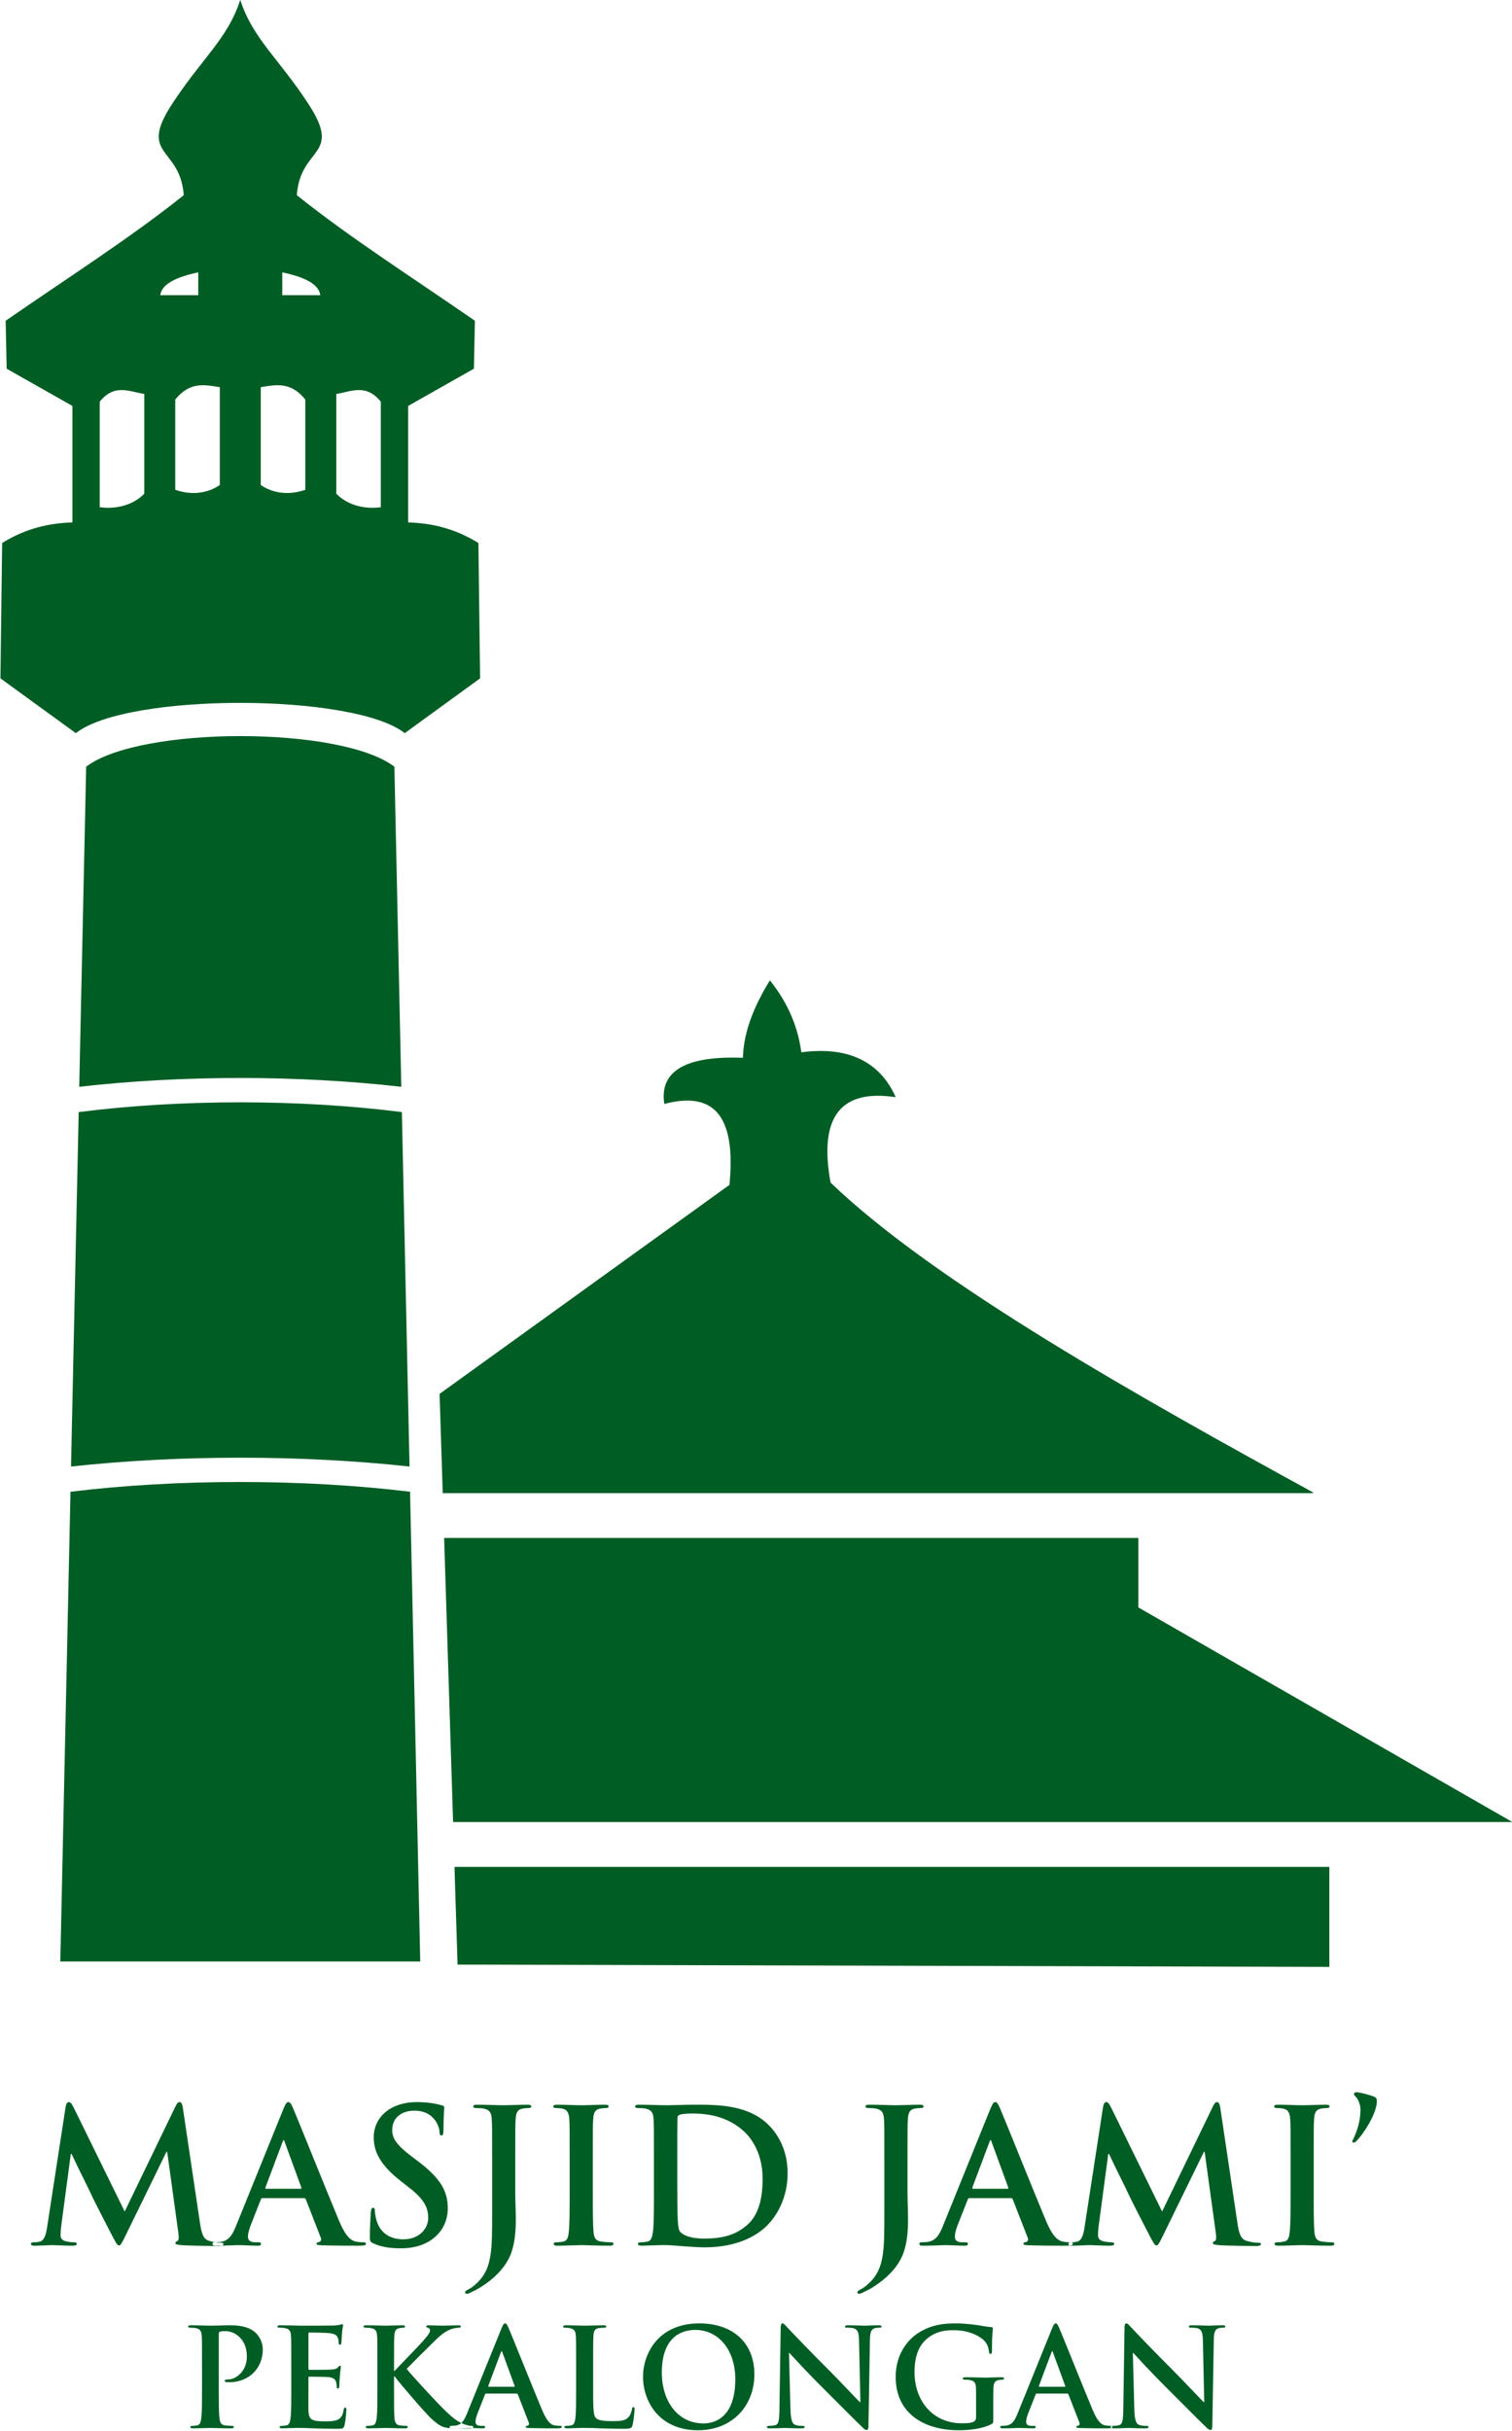 <?xml version="1.0" encoding="UTF-8"?>
<svg xmlns="http://www.w3.org/2000/svg" xmlns:xlink="http://www.w3.org/1999/xlink" width="164.9pt" height="265.1pt" viewBox="0 0 164.9 265.1" version="1.1">
<defs>
<clipPath id="clip1">
  <path d="M 0 0 L 164.898 0 L 164.898 215 L 0 215 Z M 0 0 "/>
</clipPath>
<clipPath id="clip2">
  <path d="M 20 253 L 134 253 L 134 265.102 L 20 265.102 Z M 20 253 "/>
</clipPath>
</defs>
<g id="surface1">
<g clip-path="url(#clip1)" clip-rule="nonzero">
<path style=" stroke:none;fill-rule:evenodd;fill:rgb(0%,36.473%,14.11%);fill-opacity:1;" d="M 30.785 29.699 L 30.785 32.188 L 34.93 32.188 C 34.77 30.949 33.148 30.199 30.785 29.699 Z M 21.625 29.699 L 21.621 32.188 L 17.48 32.188 C 17.641 30.949 19.262 30.199 21.625 29.699 Z M 43.766 118.512 L 43.012 83.605 C 37.145 79.137 15.215 79.176 9.398 83.605 L 8.641 118.512 C 19.895 117.23 32.52 117.23 43.766 118.512 Z M 7.746 159.922 L 8.582 121.27 C 19.699 119.848 32.715 119.852 43.828 121.27 L 44.664 159.922 C 32.906 158.637 19.496 158.637 7.746 159.922 Z M 6.578 213.895 L 7.688 162.672 C 19.273 161.25 33.145 161.254 44.723 162.672 L 45.832 213.895 Z M 44.141 79.949 L 52.359 73.973 L 52.176 59.211 C 50.133 57.953 47.727 57.059 44.512 56.969 L 44.512 44.266 L 51.684 40.207 L 51.793 34.977 C 44.852 30.176 38.168 25.922 32.371 21.285 C 32.75 15.977 37.348 17.074 33.703 11.438 C 30.488 6.461 27.57 4.238 26.203 -0.012 C 24.84 4.238 21.922 6.461 18.707 11.438 C 15.062 17.074 19.66 15.977 20.039 21.285 C 14.242 25.922 7.555 30.176 0.617 34.977 L 0.727 40.207 L 7.895 44.266 L 7.895 56.969 C 4.684 57.059 2.277 57.953 0.234 59.211 L 0.047 73.973 L 8.27 79.949 C 13.859 75.523 38.609 75.57 44.141 79.949 Z M 36.676 42.957 L 36.676 53.836 C 37.871 55.066 39.703 55.559 41.531 55.312 L 41.531 43.801 C 39.914 41.797 38.293 42.711 36.676 42.957 Z M 28.438 42.219 L 28.438 52.887 C 29.59 53.691 31.328 54.102 33.297 53.41 L 33.297 43.57 C 31.676 41.562 30.059 41.973 28.438 42.219 Z M 23.973 42.219 L 23.973 52.887 C 22.82 53.691 21.082 54.102 19.113 53.41 L 19.113 43.57 C 20.734 41.562 22.352 41.973 23.973 42.219 Z M 15.734 42.957 L 15.734 53.836 C 14.539 55.066 12.707 55.559 10.875 55.312 L 10.875 43.801 C 12.496 41.797 14.113 42.711 15.734 42.957 Z M 49.902 214.234 L 49.566 203.578 L 144.98 203.578 L 144.98 214.484 C 144.98 214.484 50.148 214.234 49.902 214.234 Z M 49.414 198.691 L 48.438 167.711 L 124.152 167.711 L 124.152 175.289 L 164.949 198.691 Z M 48.285 162.824 L 47.941 151.996 L 79.555 129.207 C 80.211 122.469 78.434 118.789 72.449 120.383 C 71.816 116.246 75.797 115.152 81.023 115.348 C 81.094 112.535 82.23 109.723 83.965 106.906 C 86.062 109.523 87.035 112.137 87.395 114.75 C 90.824 114.297 95.457 114.637 97.688 119.648 C 91.648 118.727 89.281 121.832 90.582 128.961 C 101.969 139.91 124.641 152.566 143.266 162.777 L 143.074 162.824 Z M 48.285 162.824 "/>
</g>
<path style=" stroke:none;fill-rule:evenodd;fill:rgb(0%,36.473%,14.11%);fill-opacity:1;" d="M 5.141 242.848 C 5.039 243.539 4.879 244.332 4.309 244.453 C 4.004 244.516 3.859 244.516 3.699 244.516 C 3.496 244.516 3.375 244.559 3.375 244.66 C 3.375 244.844 3.535 244.887 3.738 244.887 C 4.391 244.887 5.367 244.824 5.75 244.824 C 6.117 244.824 7.031 244.887 7.887 244.887 C 8.191 244.887 8.375 244.844 8.375 244.66 C 8.375 244.559 8.23 244.516 8.07 244.516 C 7.867 244.516 7.582 244.496 7.215 244.414 C 6.871 244.332 6.605 244.152 6.605 243.766 C 6.605 243.438 6.625 243.176 6.668 242.809 L 7.723 234.879 L 7.805 234.879 C 8.516 236.406 9.734 238.805 9.918 239.23 C 10.164 239.801 11.77 242.91 12.258 243.844 C 12.582 244.453 12.785 244.863 12.969 244.863 C 13.152 244.863 13.254 244.68 13.723 243.723 L 18.152 234.656 L 18.234 234.656 L 19.453 243.5 C 19.535 244.07 19.477 244.332 19.352 244.375 C 19.211 244.434 19.129 244.496 19.129 244.598 C 19.129 244.719 19.25 244.781 19.719 244.82 C 20.531 244.887 23.34 244.926 23.848 244.926 C 24.129 244.926 24.375 244.863 24.375 244.699 C 24.375 244.578 24.23 244.559 24.051 244.559 C 23.785 244.559 23.379 244.535 22.789 244.352 C 22.18 244.172 21.977 243.582 21.793 242.301 L 19.941 229.855 C 19.883 229.43 19.762 229.227 19.578 229.227 C 19.395 229.227 19.293 229.391 19.129 229.715 L 13.598 241.16 L 8.051 229.855 C 7.785 229.328 7.664 229.227 7.5 229.227 C 7.336 229.227 7.215 229.41 7.156 229.754 Z M 33.156 239.699 C 33.258 239.699 33.32 239.738 33.359 239.84 L 34.988 244.027 C 35.09 244.273 34.945 244.453 34.805 244.496 C 34.602 244.516 34.52 244.559 34.52 244.68 C 34.52 244.82 34.766 244.82 35.129 244.844 C 36.758 244.887 38.242 244.887 38.973 244.887 C 39.727 244.887 39.906 244.844 39.906 244.68 C 39.906 244.535 39.805 244.516 39.645 244.516 C 39.398 244.516 39.094 244.496 38.789 244.434 C 38.363 244.332 37.773 244.051 37 242.219 C 35.699 239.129 32.445 230.996 31.957 229.879 C 31.754 229.41 31.633 229.227 31.449 229.227 C 31.246 229.227 31.125 229.453 30.883 230.039 L 25.777 242.645 C 25.371 243.664 24.984 244.352 24.047 244.477 C 23.883 244.496 23.598 244.516 23.414 244.516 C 23.254 244.516 23.172 244.559 23.172 244.68 C 23.172 244.844 23.293 244.887 23.559 244.887 C 24.617 244.887 25.738 244.824 25.961 244.824 C 26.59 244.824 27.465 244.887 28.117 244.887 C 28.34 244.887 28.461 244.844 28.461 244.68 C 28.461 244.559 28.402 244.516 28.156 244.516 L 27.852 244.516 C 27.223 244.516 27.039 244.25 27.039 243.887 C 27.039 243.641 27.141 243.152 27.344 242.645 L 28.441 239.859 C 28.48 239.738 28.523 239.699 28.625 239.699 Z M 29.031 238.68 C 28.949 238.68 28.93 238.621 28.949 238.539 L 30.82 233.559 C 30.84 233.477 30.883 233.375 30.941 233.375 C 31.004 233.375 31.023 233.477 31.043 233.559 L 32.871 238.559 C 32.895 238.621 32.871 238.68 32.773 238.68 Z M 43.691 245.172 C 44.77 245.172 45.906 244.988 46.922 244.332 C 48.387 243.379 48.836 241.977 48.836 240.797 C 48.836 238.863 47.961 237.461 45.5 235.609 L 44.93 235.184 C 43.242 233.902 42.773 233.191 42.773 232.258 C 42.773 231.035 43.691 230.164 45.195 230.164 C 46.516 230.164 47.105 230.773 47.41 231.16 C 47.836 231.688 47.938 232.316 47.938 232.5 C 47.938 232.746 48 232.867 48.145 232.867 C 48.305 232.867 48.367 232.703 48.367 232.258 C 48.367 230.672 48.449 230.082 48.449 229.816 C 48.449 229.676 48.348 229.613 48.164 229.574 C 47.633 229.43 46.781 229.227 45.457 229.227 C 42.633 229.227 40.762 230.832 40.762 233.07 C 40.762 234.719 41.535 236.141 43.77 237.887 L 44.707 238.621 C 46.395 239.941 46.699 240.875 46.699 241.875 C 46.699 242.949 45.805 244.191 43.973 244.191 C 42.715 244.191 41.516 243.641 41.066 242.137 C 40.965 241.793 40.883 241.363 40.883 241.102 C 40.883 240.938 40.863 240.754 40.68 240.754 C 40.52 240.754 40.457 240.977 40.438 241.285 C 40.418 241.609 40.336 242.828 40.336 243.945 C 40.336 244.395 40.395 244.496 40.723 244.637 C 41.594 245.027 42.512 245.172 43.691 245.172 Z M 53.672 241.242 C 53.672 245.23 53.691 247.266 52.148 248.828 C 51.742 249.238 51.438 249.461 51.172 249.602 C 50.824 249.785 50.723 249.867 50.723 249.969 C 50.723 250.07 50.805 250.133 50.887 250.133 C 50.988 250.133 51.152 250.09 51.293 250.008 C 51.719 249.805 52.047 249.645 52.309 249.48 C 54.262 248.281 55.34 246.879 55.766 245.637 C 56.172 244.496 56.254 243.195 56.254 242.035 C 56.254 241.02 56.195 240.043 56.195 239.168 L 56.195 235.406 C 56.195 232.316 56.195 231.746 56.234 231.098 C 56.273 230.387 56.438 230.039 56.984 229.938 C 57.23 229.898 57.352 229.879 57.574 229.879 C 57.82 229.879 57.941 229.836 57.941 229.695 C 57.941 229.555 57.801 229.512 57.516 229.512 C 56.723 229.512 55.441 229.574 54.953 229.574 C 54.426 229.574 53.145 229.512 52.066 229.512 C 51.762 229.512 51.617 229.555 51.617 229.695 C 51.617 229.836 51.742 229.879 51.965 229.879 C 52.25 229.879 52.594 229.898 52.758 229.938 C 53.43 230.082 53.59 230.406 53.633 231.098 C 53.672 231.746 53.672 232.316 53.672 235.406 Z M 62.129 238.984 C 62.129 240.957 62.129 242.562 62.027 243.418 C 61.969 244.008 61.844 244.352 61.441 244.434 C 61.258 244.477 61.012 244.516 60.707 244.516 C 60.465 244.516 60.383 244.578 60.383 244.68 C 60.383 244.82 60.523 244.887 60.789 244.887 C 61.602 244.887 62.883 244.824 63.352 244.824 C 63.898 244.824 65.18 244.887 66.523 244.887 C 66.746 244.887 66.91 244.82 66.91 244.68 C 66.91 244.578 66.809 244.516 66.582 244.516 C 66.277 244.516 65.832 244.477 65.547 244.434 C 64.938 244.352 64.793 243.988 64.734 243.438 C 64.652 242.562 64.652 240.957 64.652 238.984 L 64.652 235.406 C 64.652 232.316 64.652 231.746 64.691 231.098 C 64.734 230.387 64.895 230.039 65.445 229.938 C 65.688 229.898 65.852 229.879 66.055 229.879 C 66.258 229.879 66.379 229.836 66.379 229.676 C 66.379 229.555 66.219 229.512 65.953 229.512 C 65.18 229.512 63.98 229.574 63.473 229.574 C 62.883 229.574 61.602 229.512 60.828 229.512 C 60.504 229.512 60.34 229.555 60.34 229.676 C 60.34 229.836 60.465 229.879 60.668 229.879 C 60.91 229.879 61.176 229.898 61.398 229.957 C 61.844 230.062 62.051 230.406 62.09 231.098 C 62.129 231.746 62.129 232.316 62.129 235.406 Z M 71.32 238.984 C 71.32 240.855 71.32 242.465 71.219 243.316 C 71.137 243.906 71.035 244.352 70.629 244.434 C 70.445 244.477 70.203 244.516 69.898 244.516 C 69.652 244.516 69.57 244.578 69.57 244.68 C 69.57 244.82 69.715 244.887 69.977 244.887 C 70.387 244.887 70.914 244.844 71.383 244.844 C 71.871 244.82 72.316 244.82 72.539 244.82 C 73.047 244.82 73.762 244.887 74.531 244.945 C 75.305 245.008 76.137 245.066 76.871 245.066 C 80.633 245.066 82.746 243.621 83.68 242.664 C 84.82 241.508 85.898 239.555 85.898 236.992 C 85.898 234.574 84.941 232.887 83.926 231.828 C 81.711 229.512 78.312 229.512 75.773 229.512 C 74.551 229.512 73.273 229.574 72.641 229.574 C 72.074 229.574 70.793 229.512 69.715 229.512 C 69.41 229.512 69.266 229.555 69.266 229.695 C 69.266 229.836 69.387 229.879 69.613 229.879 C 69.898 229.879 70.242 229.898 70.406 229.938 C 71.074 230.082 71.238 230.406 71.281 231.098 C 71.32 231.746 71.32 232.316 71.32 235.406 Z M 73.863 235.082 C 73.863 233.477 73.863 231.707 73.883 231.016 C 73.883 230.793 73.941 230.691 74.125 230.609 C 74.289 230.527 75.039 230.469 75.449 230.469 C 77.035 230.469 79.352 230.711 81.223 232.5 C 82.094 233.336 83.172 235 83.172 237.582 C 83.172 239.676 82.766 241.527 81.465 242.645 C 80.246 243.703 78.863 244.109 76.789 244.109 C 75.184 244.109 74.391 243.684 74.125 243.297 C 73.965 243.074 73.922 242.262 73.902 241.75 C 73.883 241.363 73.863 239.801 73.863 237.645 Z M 96.449 241.242 C 96.449 245.23 96.469 247.266 94.926 248.828 C 94.52 249.238 94.215 249.461 93.949 249.602 C 93.605 249.785 93.504 249.867 93.504 249.969 C 93.504 250.07 93.582 250.133 93.664 250.133 C 93.766 250.133 93.93 250.09 94.07 250.008 C 94.496 249.805 94.824 249.645 95.086 249.48 C 97.039 248.281 98.117 246.879 98.543 245.637 C 98.949 244.496 99.031 243.195 99.031 242.035 C 99.031 241.02 98.973 240.043 98.973 239.168 L 98.973 235.406 C 98.973 232.316 98.973 231.746 99.012 231.098 C 99.051 230.387 99.215 230.039 99.762 229.938 C 100.008 229.898 100.129 229.879 100.352 229.879 C 100.598 229.879 100.719 229.836 100.719 229.695 C 100.719 229.555 100.578 229.512 100.293 229.512 C 99.5 229.512 98.219 229.574 97.73 229.574 C 97.203 229.574 95.922 229.512 94.844 229.512 C 94.539 229.512 94.395 229.555 94.395 229.695 C 94.395 229.836 94.52 229.879 94.742 229.879 C 95.027 229.879 95.371 229.898 95.535 229.938 C 96.207 230.082 96.367 230.406 96.41 231.098 C 96.449 231.746 96.449 232.316 96.449 235.406 Z M 110.254 239.699 C 110.355 239.699 110.418 239.738 110.457 239.84 L 112.086 244.027 C 112.188 244.273 112.043 244.453 111.902 244.496 C 111.699 244.516 111.617 244.559 111.617 244.68 C 111.617 244.82 111.863 244.82 112.227 244.844 C 113.855 244.887 115.34 244.887 116.07 244.887 C 116.82 244.887 117.004 244.844 117.004 244.68 C 117.004 244.535 116.902 244.516 116.742 244.516 C 116.496 244.516 116.191 244.496 115.887 244.434 C 115.461 244.332 114.871 244.051 114.098 242.219 C 112.797 239.129 109.543 230.996 109.055 229.879 C 108.852 229.41 108.73 229.227 108.547 229.227 C 108.344 229.227 108.223 229.453 107.977 230.039 L 102.875 242.645 C 102.469 243.664 102.082 244.352 101.145 244.477 C 100.98 244.496 100.695 244.516 100.512 244.516 C 100.352 244.516 100.27 244.559 100.27 244.68 C 100.27 244.844 100.391 244.887 100.656 244.887 C 101.715 244.887 102.836 244.824 103.059 244.824 C 103.688 244.824 104.562 244.887 105.211 244.887 C 105.438 244.887 105.559 244.844 105.559 244.68 C 105.559 244.559 105.496 244.516 105.254 244.516 L 104.949 244.516 C 104.32 244.516 104.137 244.25 104.137 243.887 C 104.137 243.641 104.238 243.152 104.441 242.645 L 105.539 239.859 C 105.578 239.738 105.621 239.699 105.723 239.699 Z M 106.129 238.68 C 106.047 238.68 106.027 238.621 106.047 238.539 L 107.918 233.559 C 107.938 233.477 107.977 233.375 108.039 233.375 C 108.102 233.375 108.121 233.477 108.141 233.559 L 109.969 238.559 C 109.992 238.621 109.969 238.68 109.867 238.68 Z M 118.285 242.848 C 118.184 243.539 118.023 244.332 117.453 244.453 C 117.148 244.516 117.004 244.516 116.844 244.516 C 116.641 244.516 116.52 244.559 116.52 244.66 C 116.52 244.844 116.68 244.887 116.883 244.887 C 117.535 244.887 118.512 244.824 118.898 244.824 C 119.262 244.824 120.176 244.887 121.031 244.887 C 121.336 244.887 121.52 244.844 121.52 244.66 C 121.52 244.559 121.375 244.516 121.215 244.516 C 121.012 244.516 120.727 244.496 120.359 244.414 C 120.016 244.332 119.75 244.152 119.75 243.766 C 119.75 243.438 119.77 243.176 119.812 242.809 L 120.867 234.879 L 120.949 234.879 C 121.66 236.406 122.883 238.805 123.062 239.23 C 123.309 239.801 124.914 242.91 125.402 243.844 C 125.727 244.453 125.93 244.863 126.113 244.863 C 126.297 244.863 126.398 244.68 126.867 243.723 L 131.297 234.656 L 131.379 234.656 L 132.598 243.5 C 132.68 244.07 132.621 244.332 132.496 244.375 C 132.355 244.434 132.273 244.496 132.273 244.598 C 132.273 244.719 132.395 244.781 132.863 244.82 C 133.676 244.887 136.484 244.926 136.992 244.926 C 137.277 244.926 137.52 244.863 137.52 244.699 C 137.52 244.578 137.379 244.559 137.195 244.559 C 136.93 244.559 136.523 244.535 135.934 244.352 C 135.324 244.172 135.121 243.582 134.938 242.301 L 133.086 229.855 C 133.027 229.43 132.906 229.227 132.723 229.227 C 132.539 229.227 132.438 229.391 132.273 229.715 L 126.742 241.16 L 121.195 229.855 C 120.93 229.328 120.809 229.227 120.645 229.227 C 120.48 229.227 120.359 229.41 120.301 229.754 Z M 140.754 238.984 C 140.754 240.957 140.754 242.562 140.652 243.418 C 140.59 244.008 140.469 244.352 140.062 244.434 C 139.879 244.477 139.633 244.516 139.328 244.516 C 139.086 244.516 139.004 244.578 139.004 244.68 C 139.004 244.82 139.145 244.887 139.41 244.887 C 140.223 244.887 141.504 244.824 141.973 244.824 C 142.523 244.824 143.801 244.887 145.145 244.887 C 145.367 244.887 145.531 244.82 145.531 244.68 C 145.531 244.578 145.43 244.516 145.203 244.516 C 144.898 244.516 144.453 244.477 144.168 244.434 C 143.559 244.352 143.414 243.988 143.355 243.438 C 143.273 242.562 143.273 240.957 143.273 238.984 L 143.273 235.406 C 143.273 232.316 143.273 231.746 143.312 231.098 C 143.355 230.387 143.52 230.039 144.066 229.938 C 144.312 229.898 144.473 229.879 144.676 229.879 C 144.879 229.879 145 229.836 145 229.676 C 145 229.555 144.84 229.512 144.574 229.512 C 143.801 229.512 142.602 229.574 142.094 229.574 C 141.504 229.574 140.223 229.512 139.453 229.512 C 139.125 229.512 138.965 229.555 138.965 229.676 C 138.965 229.836 139.086 229.879 139.289 229.879 C 139.531 229.879 139.797 229.898 140.02 229.957 C 140.469 230.062 140.672 230.406 140.711 231.098 C 140.754 231.746 140.754 232.316 140.754 235.406 Z M 148.375 230.082 C 148.375 231.344 147.949 232.543 147.586 233.254 C 147.504 233.414 147.484 233.477 147.484 233.516 C 147.484 233.598 147.543 233.641 147.605 233.641 C 147.727 233.641 147.809 233.598 147.93 233.477 C 148.844 232.543 150.164 230.367 150.164 229.125 C 150.164 228.82 150.086 228.68 149.578 228.535 C 149.191 228.414 148.297 228.148 147.891 228.148 C 147.789 228.148 147.664 228.25 147.664 228.312 C 147.664 228.414 147.688 228.477 147.891 228.68 C 148.07 228.863 148.375 229.41 148.375 230.082 Z M 148.375 230.082 "/>
<g clip-path="url(#clip2)" clip-rule="nonzero">
<path style=" stroke:none;fill-rule:evenodd;fill:rgb(0%,36.473%,14.11%);fill-opacity:1;" d="M 22.031 260.492 C 22.031 261.859 22.031 263.035 21.957 263.656 C 21.895 264.09 21.824 264.414 21.523 264.477 C 21.391 264.504 21.211 264.535 20.988 264.535 C 20.812 264.535 20.754 264.578 20.754 264.652 C 20.754 264.758 20.855 264.805 21.051 264.805 C 21.645 264.805 22.582 264.762 22.922 264.762 C 23.309 264.762 24.246 264.805 25.227 264.805 C 25.391 264.805 25.508 264.758 25.508 264.652 C 25.508 264.578 25.434 264.535 25.27 264.535 C 25.047 264.535 24.723 264.504 24.512 264.477 C 24.066 264.414 23.977 264.09 23.934 263.672 C 23.859 263.035 23.859 261.859 23.859 260.492 L 23.859 254.547 C 23.859 254.383 23.902 254.293 23.977 254.266 C 24.109 254.219 24.336 254.203 24.559 254.203 C 24.898 254.203 25.508 254.293 26.043 254.785 C 26.875 255.527 26.922 256.523 26.922 257.016 C 26.922 258.531 25.762 259.465 24.93 259.465 C 24.617 259.465 24.512 259.512 24.512 259.629 C 24.512 259.734 24.617 259.75 24.691 259.762 C 24.766 259.777 24.93 259.777 25.004 259.777 C 27.113 259.777 28.66 258.293 28.66 256.184 C 28.66 255.395 28.242 254.727 27.914 254.414 C 27.68 254.191 27.008 253.566 25.152 253.566 C 24.469 253.566 23.605 253.609 22.996 253.609 C 22.582 253.609 21.645 253.566 20.855 253.566 C 20.633 253.566 20.527 253.594 20.527 253.699 C 20.527 253.805 20.617 253.832 20.781 253.832 C 20.988 253.832 21.242 253.848 21.363 253.879 C 21.852 253.98 21.969 254.219 22 254.727 C 22.031 255.199 22.031 255.617 22.031 257.875 Z M 31.766 260.492 C 31.766 261.859 31.766 263.035 31.691 263.656 C 31.633 264.09 31.559 264.414 31.262 264.477 C 31.125 264.504 30.949 264.535 30.727 264.535 C 30.547 264.535 30.488 264.578 30.488 264.652 C 30.488 264.758 30.59 264.805 30.785 264.805 C 31.082 264.805 31.469 264.773 31.809 264.773 C 32.168 264.758 32.492 264.758 32.656 264.758 C 33.102 264.758 33.562 264.773 34.203 264.805 C 34.844 264.82 35.66 264.852 36.773 264.852 C 37.34 264.852 37.473 264.852 37.578 264.461 C 37.652 264.164 37.77 263.152 37.77 262.812 C 37.77 262.66 37.77 262.543 37.652 262.543 C 37.547 262.543 37.52 262.602 37.488 262.766 C 37.383 263.375 37.207 263.688 36.82 263.867 C 36.434 264.043 35.809 264.043 35.422 264.043 C 33.906 264.043 33.668 263.82 33.637 262.797 C 33.625 262.363 33.637 260.996 33.637 260.492 L 33.637 259.316 C 33.637 259.23 33.652 259.168 33.727 259.168 C 34.086 259.168 35.555 259.184 35.84 259.215 C 36.387 259.273 36.598 259.496 36.672 259.793 C 36.715 259.988 36.715 260.18 36.73 260.328 C 36.73 260.402 36.762 260.461 36.863 260.461 C 36.996 260.461 36.996 260.301 36.996 260.18 C 36.996 260.078 37.043 259.48 37.059 259.184 C 37.117 258.426 37.176 258.188 37.176 258.098 C 37.176 258.008 37.133 257.98 37.07 257.98 C 36.996 257.98 36.938 258.055 36.836 258.172 C 36.699 258.324 36.477 258.367 36.121 258.395 C 35.777 258.426 34.07 258.426 33.742 258.426 C 33.652 258.426 33.637 258.367 33.637 258.262 L 33.637 254.5 C 33.637 254.398 33.668 254.352 33.742 254.352 C 34.039 254.352 35.602 254.383 35.852 254.414 C 36.598 254.5 36.746 254.68 36.848 254.949 C 36.922 255.125 36.938 255.379 36.938 255.484 C 36.938 255.617 36.969 255.691 37.07 255.691 C 37.176 255.691 37.207 255.602 37.223 255.527 C 37.25 255.348 37.281 254.695 37.293 254.547 C 37.34 253.863 37.414 253.684 37.414 253.582 C 37.414 253.508 37.398 253.445 37.324 253.445 C 37.25 253.445 37.16 253.492 37.086 253.508 C 36.969 253.535 36.73 253.566 36.449 253.594 C 36.164 253.609 33.207 253.609 32.73 253.609 C 32.523 253.609 32.184 253.594 31.797 253.582 C 31.422 253.582 30.992 253.566 30.59 253.566 C 30.367 253.566 30.266 253.594 30.266 253.699 C 30.266 253.805 30.355 253.832 30.516 253.832 C 30.727 253.832 30.977 253.848 31.098 253.879 C 31.586 253.98 31.707 254.219 31.734 254.727 C 31.766 255.199 31.766 255.617 31.766 257.875 Z M 42.973 257.875 C 42.973 255.617 42.973 255.199 43.004 254.727 C 43.031 254.203 43.152 253.953 43.551 253.879 C 43.73 253.848 43.82 253.832 43.969 253.832 C 44.086 253.832 44.176 253.805 44.176 253.699 C 44.176 253.594 44.074 253.566 43.863 253.566 C 43.359 253.566 42.422 253.609 42.066 253.609 C 41.711 253.609 40.773 253.566 39.984 253.566 C 39.762 253.566 39.656 253.594 39.656 253.699 C 39.656 253.805 39.746 253.832 39.91 253.832 C 40.117 253.832 40.371 253.848 40.492 253.879 C 40.98 253.98 41.098 254.219 41.129 254.727 C 41.16 255.199 41.16 255.617 41.16 257.875 L 41.16 260.492 C 41.16 261.859 41.16 263.035 41.086 263.656 C 41.023 264.09 40.953 264.414 40.652 264.477 C 40.52 264.504 40.34 264.535 40.117 264.535 C 39.941 264.535 39.883 264.578 39.883 264.652 C 39.883 264.758 39.984 264.805 40.18 264.805 C 40.773 264.805 41.711 264.762 42.051 264.762 C 42.422 264.762 43.359 264.805 44.191 264.805 C 44.355 264.805 44.473 264.758 44.473 264.652 C 44.473 264.578 44.398 264.535 44.281 264.535 C 44.086 264.535 43.762 264.504 43.551 264.477 C 43.18 264.414 43.047 264.09 43.016 263.672 C 42.973 263.035 42.973 261.859 42.973 260.492 L 42.973 259.141 L 43.047 259.141 L 43.211 259.363 C 43.523 259.793 46.449 263.227 47.105 263.805 C 47.746 264.371 48.145 264.699 48.949 264.773 C 49.262 264.805 49.527 264.805 49.973 264.805 L 51.266 264.805 C 51.551 264.805 51.625 264.758 51.625 264.652 C 51.625 264.566 51.535 264.535 51.43 264.535 C 51.25 264.535 50.953 264.492 50.508 264.312 C 49.707 264 49.035 263.332 48.383 262.707 C 47.805 262.156 44.891 259.02 44.355 258.324 C 44.859 257.785 47.105 255.559 47.566 255.113 C 48.203 254.488 48.711 254.176 49.172 253.996 C 49.453 253.895 49.824 253.832 50.031 253.832 C 50.184 253.832 50.254 253.805 50.254 253.699 C 50.254 253.594 50.152 253.566 50.004 253.566 C 49.543 253.566 48.727 253.609 48.266 253.609 C 47.863 253.609 47.043 253.566 46.734 253.566 C 46.57 253.566 46.496 253.594 46.496 253.699 C 46.496 253.789 46.555 253.816 46.688 253.848 C 46.836 253.879 46.898 253.98 46.898 254.145 C 46.898 254.398 46.57 254.77 46.152 255.262 C 45.723 255.766 43.551 257.98 43.047 258.531 L 42.973 258.531 Z M 56.336 261.012 C 56.41 261.012 56.453 261.043 56.484 261.117 L 57.672 264.18 C 57.746 264.355 57.645 264.492 57.539 264.52 C 57.391 264.535 57.332 264.566 57.332 264.652 C 57.332 264.758 57.508 264.758 57.777 264.773 C 58.965 264.805 60.051 264.805 60.586 264.805 C 61.137 264.805 61.27 264.773 61.27 264.652 C 61.27 264.551 61.195 264.535 61.078 264.535 C 60.898 264.535 60.676 264.52 60.453 264.477 C 60.141 264.402 59.711 264.191 59.145 262.855 C 58.191 260.598 55.816 254.652 55.457 253.832 C 55.309 253.492 55.219 253.359 55.086 253.359 C 54.938 253.359 54.848 253.52 54.672 253.953 L 50.938 263.168 C 50.641 263.91 50.359 264.414 49.672 264.504 C 49.555 264.52 49.348 264.535 49.215 264.535 C 49.094 264.535 49.035 264.566 49.035 264.652 C 49.035 264.773 49.125 264.805 49.316 264.805 C 50.094 264.805 50.91 264.762 51.074 264.762 C 51.535 264.762 52.172 264.805 52.648 264.805 C 52.812 264.805 52.902 264.773 52.902 264.652 C 52.902 264.566 52.855 264.535 52.68 264.535 L 52.457 264.535 C 51.996 264.535 51.859 264.344 51.859 264.074 C 51.859 263.895 51.934 263.539 52.082 263.168 L 52.887 261.133 C 52.918 261.043 52.945 261.012 53.02 261.012 Z M 53.316 260.27 C 53.258 260.27 53.242 260.223 53.258 260.164 L 54.625 256.523 C 54.641 256.465 54.672 256.391 54.715 256.391 C 54.758 256.391 54.773 256.465 54.789 256.523 L 56.129 260.18 C 56.141 260.223 56.129 260.27 56.051 260.27 Z M 64.688 257.875 C 64.688 255.617 64.688 255.199 64.719 254.727 C 64.75 254.203 64.867 253.953 65.27 253.879 C 65.445 253.848 65.684 253.832 65.848 253.832 C 66.027 253.832 66.117 253.805 66.117 253.699 C 66.117 253.594 66.012 253.566 65.805 253.566 C 65.223 253.566 64.137 253.609 63.781 253.609 C 63.383 253.609 62.445 253.566 61.746 253.566 C 61.523 253.566 61.418 253.594 61.418 253.699 C 61.418 253.805 61.508 253.832 61.672 253.832 C 61.863 253.832 62.043 253.848 62.16 253.879 C 62.652 253.98 62.77 254.219 62.801 254.727 C 62.832 255.199 62.832 255.617 62.832 257.875 L 62.832 260.492 C 62.832 261.859 62.832 263.035 62.758 263.656 C 62.695 264.09 62.621 264.414 62.324 264.477 C 62.191 264.504 62.012 264.535 61.789 264.535 C 61.613 264.535 61.551 264.578 61.551 264.652 C 61.551 264.758 61.656 264.805 61.852 264.805 C 62.148 264.805 62.535 264.773 62.875 264.773 C 63.23 264.758 63.559 264.758 63.723 264.758 C 64.332 264.758 64.867 264.773 65.535 264.805 C 66.203 264.82 66.977 264.852 68.047 264.852 C 68.82 264.852 68.895 264.773 68.984 264.445 C 69.102 264.016 69.207 262.898 69.207 262.738 C 69.207 262.559 69.191 262.484 69.09 262.484 C 68.969 262.484 68.941 262.574 68.926 262.707 C 68.895 262.988 68.715 263.406 68.539 263.598 C 68.168 264 67.586 264.016 66.801 264.016 C 65.641 264.016 65.254 263.91 65 263.688 C 64.688 263.422 64.688 262.395 64.688 260.492 Z M 76.117 265.012 C 79.895 265.012 82.273 262.32 82.273 258.918 C 82.273 255.512 79.969 253.359 76.266 253.359 C 71.809 253.359 70.129 256.641 70.129 259.184 C 70.129 261.816 71.852 265.012 76.117 265.012 Z M 76.742 264.27 C 73.891 264.27 72.18 261.816 72.18 258.723 C 72.18 255.023 74.125 254.07 75.836 254.07 C 78.273 254.07 80.191 256.137 80.191 259.465 C 80.191 263.762 77.785 264.27 76.742 264.27 Z M 86.047 256.582 L 86.094 256.582 C 86.359 256.867 88.008 258.68 89.629 260.285 C 91.176 261.816 93.078 263.762 94.016 264.652 C 94.176 264.82 94.355 264.984 94.52 264.984 C 94.652 264.984 94.715 264.852 94.715 264.52 L 94.875 255.141 C 94.891 254.309 95.012 253.996 95.426 253.879 C 95.605 253.832 95.723 253.832 95.871 253.832 C 96.051 253.832 96.141 253.789 96.141 253.699 C 96.141 253.582 95.992 253.566 95.797 253.566 C 95.07 253.566 94.504 253.609 94.34 253.609 C 94.031 253.609 93.316 253.566 92.543 253.566 C 92.32 253.566 92.156 253.582 92.156 253.699 C 92.156 253.789 92.215 253.832 92.395 253.832 C 92.602 253.832 92.961 253.832 93.184 253.922 C 93.539 254.07 93.672 254.352 93.688 255.262 L 93.836 261.934 L 93.762 261.934 C 93.508 261.695 91.504 259.555 90.492 258.547 C 88.32 256.391 86.062 254.012 85.883 253.816 C 85.633 253.551 85.496 253.359 85.332 253.359 C 85.188 253.359 85.141 253.566 85.141 253.863 L 85.008 262.617 C 84.992 263.91 84.934 264.344 84.547 264.461 C 84.34 264.52 84.07 264.535 83.879 264.535 C 83.73 264.535 83.641 264.566 83.641 264.652 C 83.641 264.789 83.773 264.805 83.965 264.805 C 84.738 264.805 85.438 264.762 85.57 264.762 C 85.855 264.762 86.449 264.805 87.414 264.805 C 87.625 264.805 87.758 264.773 87.758 264.652 C 87.758 264.566 87.668 264.535 87.504 264.535 C 87.266 264.535 86.984 264.52 86.73 264.43 C 86.434 264.328 86.242 263.941 86.211 262.781 Z M 108.328 262.172 C 108.328 261.43 108.328 260.832 108.344 260.387 C 108.359 259.867 108.508 259.613 108.906 259.539 C 109.086 259.512 109.191 259.496 109.309 259.496 C 109.414 259.496 109.5 259.465 109.5 259.379 C 109.5 259.258 109.398 259.23 109.203 259.23 C 108.715 259.23 107.926 259.273 107.465 259.273 C 107.02 259.273 106.082 259.23 105.309 259.23 C 105.102 259.23 105 259.258 105 259.379 C 105 259.465 105.086 259.496 105.223 259.496 C 105.43 259.496 105.684 259.512 105.801 259.539 C 106.293 259.645 106.426 259.883 106.441 260.387 C 106.453 260.832 106.453 261.398 106.453 262.141 L 106.453 263.539 C 106.453 263.793 106.395 263.984 106.172 264.09 C 105.816 264.254 105.297 264.254 104.91 264.254 C 101.773 264.254 99.738 261.859 99.738 258.664 C 99.738 256.836 100.27 255.723 101.105 255.023 C 102.145 254.16 103.23 254.102 104.047 254.102 C 105.727 254.102 106.914 254.785 107.359 255.262 C 107.746 255.676 107.824 256.152 107.867 256.492 C 107.883 256.613 107.91 256.688 108.016 256.688 C 108.133 256.688 108.18 256.613 108.18 256.375 C 108.18 254.516 108.281 254.102 108.281 253.938 C 108.281 253.832 108.254 253.773 108.074 253.758 C 107.734 253.742 107.215 253.656 106.902 253.594 C 106.602 253.535 105.297 253.359 104.27 253.359 C 103.023 253.359 101.699 253.461 100.27 254.324 C 98.918 255.141 97.684 256.805 97.684 259.184 C 97.684 263.285 100.91 265.012 104.551 265.012 C 105.711 265.012 107.168 264.852 108.133 264.344 C 108.312 264.238 108.328 264.207 108.328 263.805 Z M 116.383 261.012 C 116.457 261.012 116.504 261.043 116.531 261.117 L 117.723 264.18 C 117.797 264.355 117.691 264.492 117.59 264.52 C 117.438 264.535 117.379 264.566 117.379 264.652 C 117.379 264.758 117.559 264.758 117.824 264.773 C 119.016 264.805 120.102 264.805 120.637 264.805 C 121.184 264.805 121.32 264.773 121.32 264.652 C 121.32 264.551 121.242 264.535 121.125 264.535 C 120.945 264.535 120.723 264.52 120.5 264.477 C 120.188 264.402 119.758 264.191 119.191 262.855 C 118.242 260.598 115.863 254.652 115.508 253.832 C 115.359 253.492 115.27 253.359 115.137 253.359 C 114.988 253.359 114.898 253.52 114.719 253.953 L 110.988 263.168 C 110.691 263.91 110.41 264.414 109.723 264.504 C 109.605 264.52 109.395 264.535 109.262 264.535 C 109.145 264.535 109.082 264.566 109.082 264.652 C 109.082 264.773 109.172 264.805 109.367 264.805 C 110.141 264.805 110.957 264.762 111.121 264.762 C 111.582 264.762 112.223 264.805 112.699 264.805 C 112.859 264.805 112.949 264.773 112.949 264.652 C 112.949 264.566 112.906 264.535 112.727 264.535 L 112.504 264.535 C 112.043 264.535 111.91 264.344 111.91 264.074 C 111.91 263.895 111.984 263.539 112.133 263.168 L 112.938 261.133 C 112.965 261.043 112.996 261.012 113.07 261.012 Z M 113.367 260.27 C 113.309 260.27 113.293 260.223 113.309 260.164 L 114.676 256.523 C 114.691 256.465 114.719 256.391 114.766 256.391 C 114.809 256.391 114.824 256.465 114.836 256.523 L 116.176 260.18 C 116.191 260.223 116.176 260.27 116.102 260.27 Z M 123.547 256.582 L 123.594 256.582 C 123.859 256.867 125.512 258.68 127.129 260.285 C 128.676 261.816 130.578 263.762 131.516 264.652 C 131.68 264.82 131.855 264.984 132.02 264.984 C 132.156 264.984 132.215 264.852 132.215 264.52 L 132.379 255.141 C 132.391 254.309 132.512 253.996 132.926 253.879 C 133.105 253.832 133.227 253.832 133.371 253.832 C 133.551 253.832 133.641 253.789 133.641 253.699 C 133.641 253.582 133.492 253.566 133.301 253.566 C 132.57 253.566 132.004 253.609 131.844 253.609 C 131.531 253.609 130.816 253.566 130.043 253.566 C 129.82 253.566 129.656 253.582 129.656 253.699 C 129.656 253.789 129.719 253.832 129.895 253.832 C 130.105 253.832 130.461 253.832 130.684 253.922 C 131.039 254.07 131.172 254.352 131.188 255.262 L 131.336 261.934 L 131.262 261.934 C 131.012 261.695 129.004 259.555 127.992 258.547 C 125.824 256.391 123.562 254.012 123.387 253.816 C 123.133 253.551 123 253.359 122.836 253.359 C 122.688 253.359 122.641 253.566 122.641 253.863 L 122.508 262.617 C 122.492 263.91 122.434 264.344 122.047 264.461 C 121.84 264.52 121.57 264.535 121.379 264.535 C 121.23 264.535 121.141 264.566 121.141 264.652 C 121.141 264.789 121.273 264.805 121.469 264.805 C 122.242 264.805 122.938 264.762 123.074 264.762 C 123.355 264.762 123.949 264.805 124.914 264.805 C 125.125 264.805 125.258 264.773 125.258 264.652 C 125.258 264.566 125.168 264.535 125.004 264.535 C 124.766 264.535 124.484 264.52 124.23 264.43 C 123.934 264.328 123.742 263.941 123.711 262.781 Z M 123.547 256.582 "/>
</g>
</g>
</svg>
